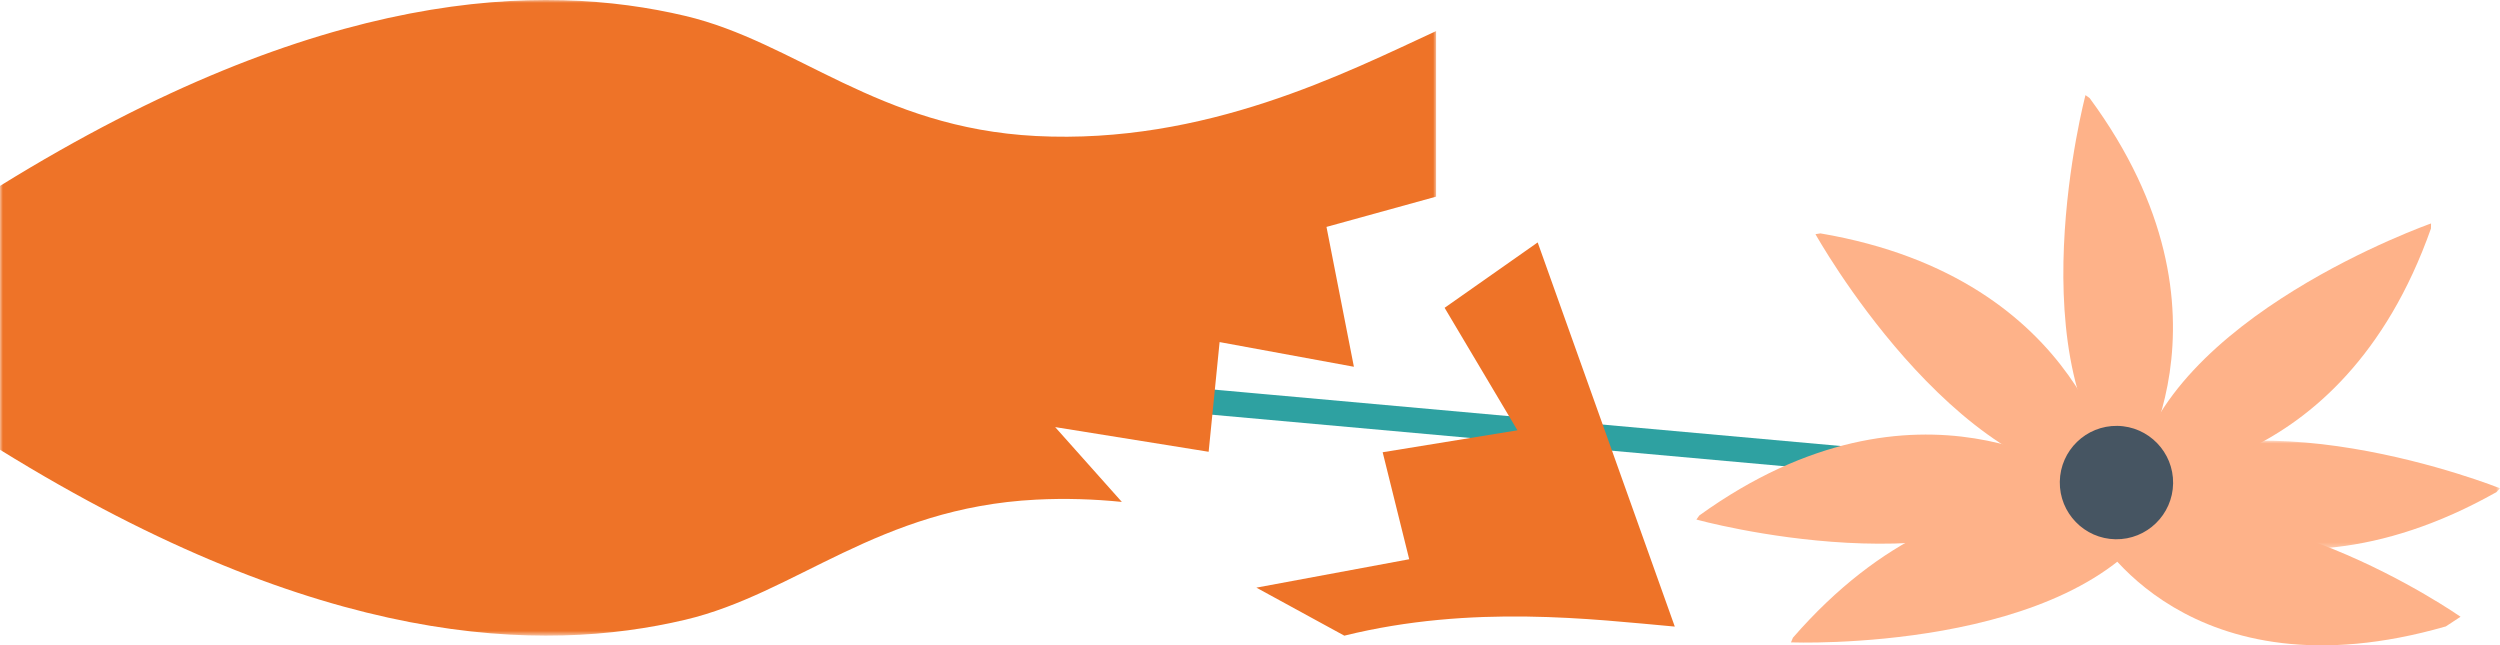<?xml version="1.0" encoding="UTF-8"?>
<svg width="430px" height="111px" viewBox="0 0 430 111" version="1.1" xmlns="http://www.w3.org/2000/svg" xmlns:xlink="http://www.w3.org/1999/xlink">
    <title>Group 27</title>
    <defs>
        <polygon id="path-1" points="0 0 67.193 0 67.193 18.689 0 18.689"></polygon>
        <polygon id="path-3" points="0 0 247.011 0 247.011 109.334 0 109.334"></polygon>
    </defs>
    <g id="Page-1" stroke="none" stroke-width="1" fill="none" fill-rule="evenodd">
        <g id="Desktop/404" transform="translate(-505, -437)">
            <g id="Group-27" transform="translate(505, 437)">
                <path d="M168.562,65.728 C168.562,65.674 168.565,65.62 168.57,65.565 C168.678,64.373 169.73,63.494 170.921,63.601 L362.137,80.812 C363.329,80.92 364.206,81.971 364.101,83.165 C363.994,84.357 362.941,85.236 361.749,85.129 L170.533,67.918 C169.397,67.816 168.545,66.852 168.562,65.728" id="Fill-1" fill="#2EA1A1"></path>
                <g id="Group-5" transform="translate(362.807, 75.793)">
                    <mask id="mask-2" fill="white">
                        <use xlink:href="#path-1"></use>
                    </mask>
                    <g id="Clip-4"></g>
                    <path d="M67.193,8.191 C67.193,8.191 22.134,-9.81 0,7.56 C0,7.56 26.046,31.728 66.612,8.834 L67.193,8.191 Z" id="Fill-3" fill="#FEB289" mask="url(#mask-2)"></path>
                </g>
                <path d="M423.214,106.081 C423.214,106.081 385.906,79.983 360.293,91.491 C360.293,91.491 376.221,120.539 420.678,107.745 L423.214,106.081 Z" id="Fill-6" fill="#FEB289"></path>
                <g id="Group-10" transform="translate(0, 0)">
                    <mask id="mask-4" fill="white">
                        <use xlink:href="#path-3"></use>
                    </mask>
                    <g id="Clip-9"></g>
                    <path d="M178.188,85.939 C183.271,85.678 188.197,85.847 192.958,86.33 L181.487,73.461 L207.886,77.706 L209.771,58.838 L232.87,63.084 L228.155,39.028 L247.011,33.823 L247.011,5.347 C231.473,12.509 207.323,24.89 178.188,23.395 C150.984,22 136.907,7.234 117.849,2.733 C93.308,-3.064 55.371,-2.291 0,31.977 L0,41.508 L0,67.826 L0,77.356 C55.371,111.624 93.308,112.398 117.849,106.601 C136.907,102.099 150.984,87.334 178.188,85.939" id="Fill-8" fill="#EE7328" mask="url(#mask-4)"></path>
                </g>
                <path d="M260.998,74.011 L237.818,77.786 L242.384,96.189 L216.096,101.075 L231.224,109.334 C253.204,103.904 273.996,106.522 288.064,107.773 L275.91,73.718 L267.065,48.934 L264.481,41.696 L248.473,52.943 L260.998,74.011 Z" id="Fill-11" fill="#EE7328"></path>
                <path d="M308.05,110.489 C308.05,110.489 356.532,112.355 371.576,88.572 C371.576,88.572 338.946,74.525 308.383,109.687 L308.05,110.489 Z" id="Fill-13" fill="#FEB289"></path>
                <path d="M291.778,89.362 C291.778,89.362 338.548,102.278 358.631,82.57 C358.631,82.57 330.078,61.425 292.285,88.658 L291.778,89.362 Z" id="Fill-15" fill="#FEB289"></path>
                <path d="M312.26,40.275 C312.26,40.275 335.902,82.669 364.027,83.144 C364.027,83.144 359.031,47.953 313.117,40.143 L312.26,40.275 Z" id="Fill-17" fill="#FEB289"></path>
                <path d="M358.702,16.363 C358.702,16.363 346.314,63.302 366.232,83.178 C366.232,83.178 387.045,54.374 359.411,16.863 L358.702,16.363 Z" id="Fill-19" fill="#FEB289"></path>
                <path d="M418.141,38.435 C418.141,38.435 372.361,54.511 367.094,82.16 C367.094,82.16 402.6,83.238 418.126,39.303 L418.141,38.435 Z" id="Fill-21" fill="#FEB289"></path>
                <path d="M363.914,90.587 C359.728,90.523 356.386,87.076 356.45,82.887 C356.514,78.699 359.959,75.355 364.145,75.418 C368.331,75.482 371.673,78.929 371.609,83.117 C371.545,87.306 368.1,90.65 363.914,90.587" id="Fill-23" fill="#465562"></path>
                <path d="M369.443,83.085 C369.488,80.098 367.097,77.63 364.111,77.585 C361.126,77.54 358.661,79.933 358.615,82.92 C358.57,85.907 360.962,88.374 363.947,88.42 C366.932,88.465 369.398,86.072 369.443,83.085 M354.285,82.854 C354.366,77.478 358.804,73.169 364.178,73.251 C369.551,73.333 373.856,77.774 373.775,83.15 C373.693,88.527 369.255,92.835 363.882,92.753 C358.508,92.672 354.203,88.231 354.285,82.854" id="Fill-25" fill="#465562"></path>
            </g>
        </g>
    </g>
</svg>